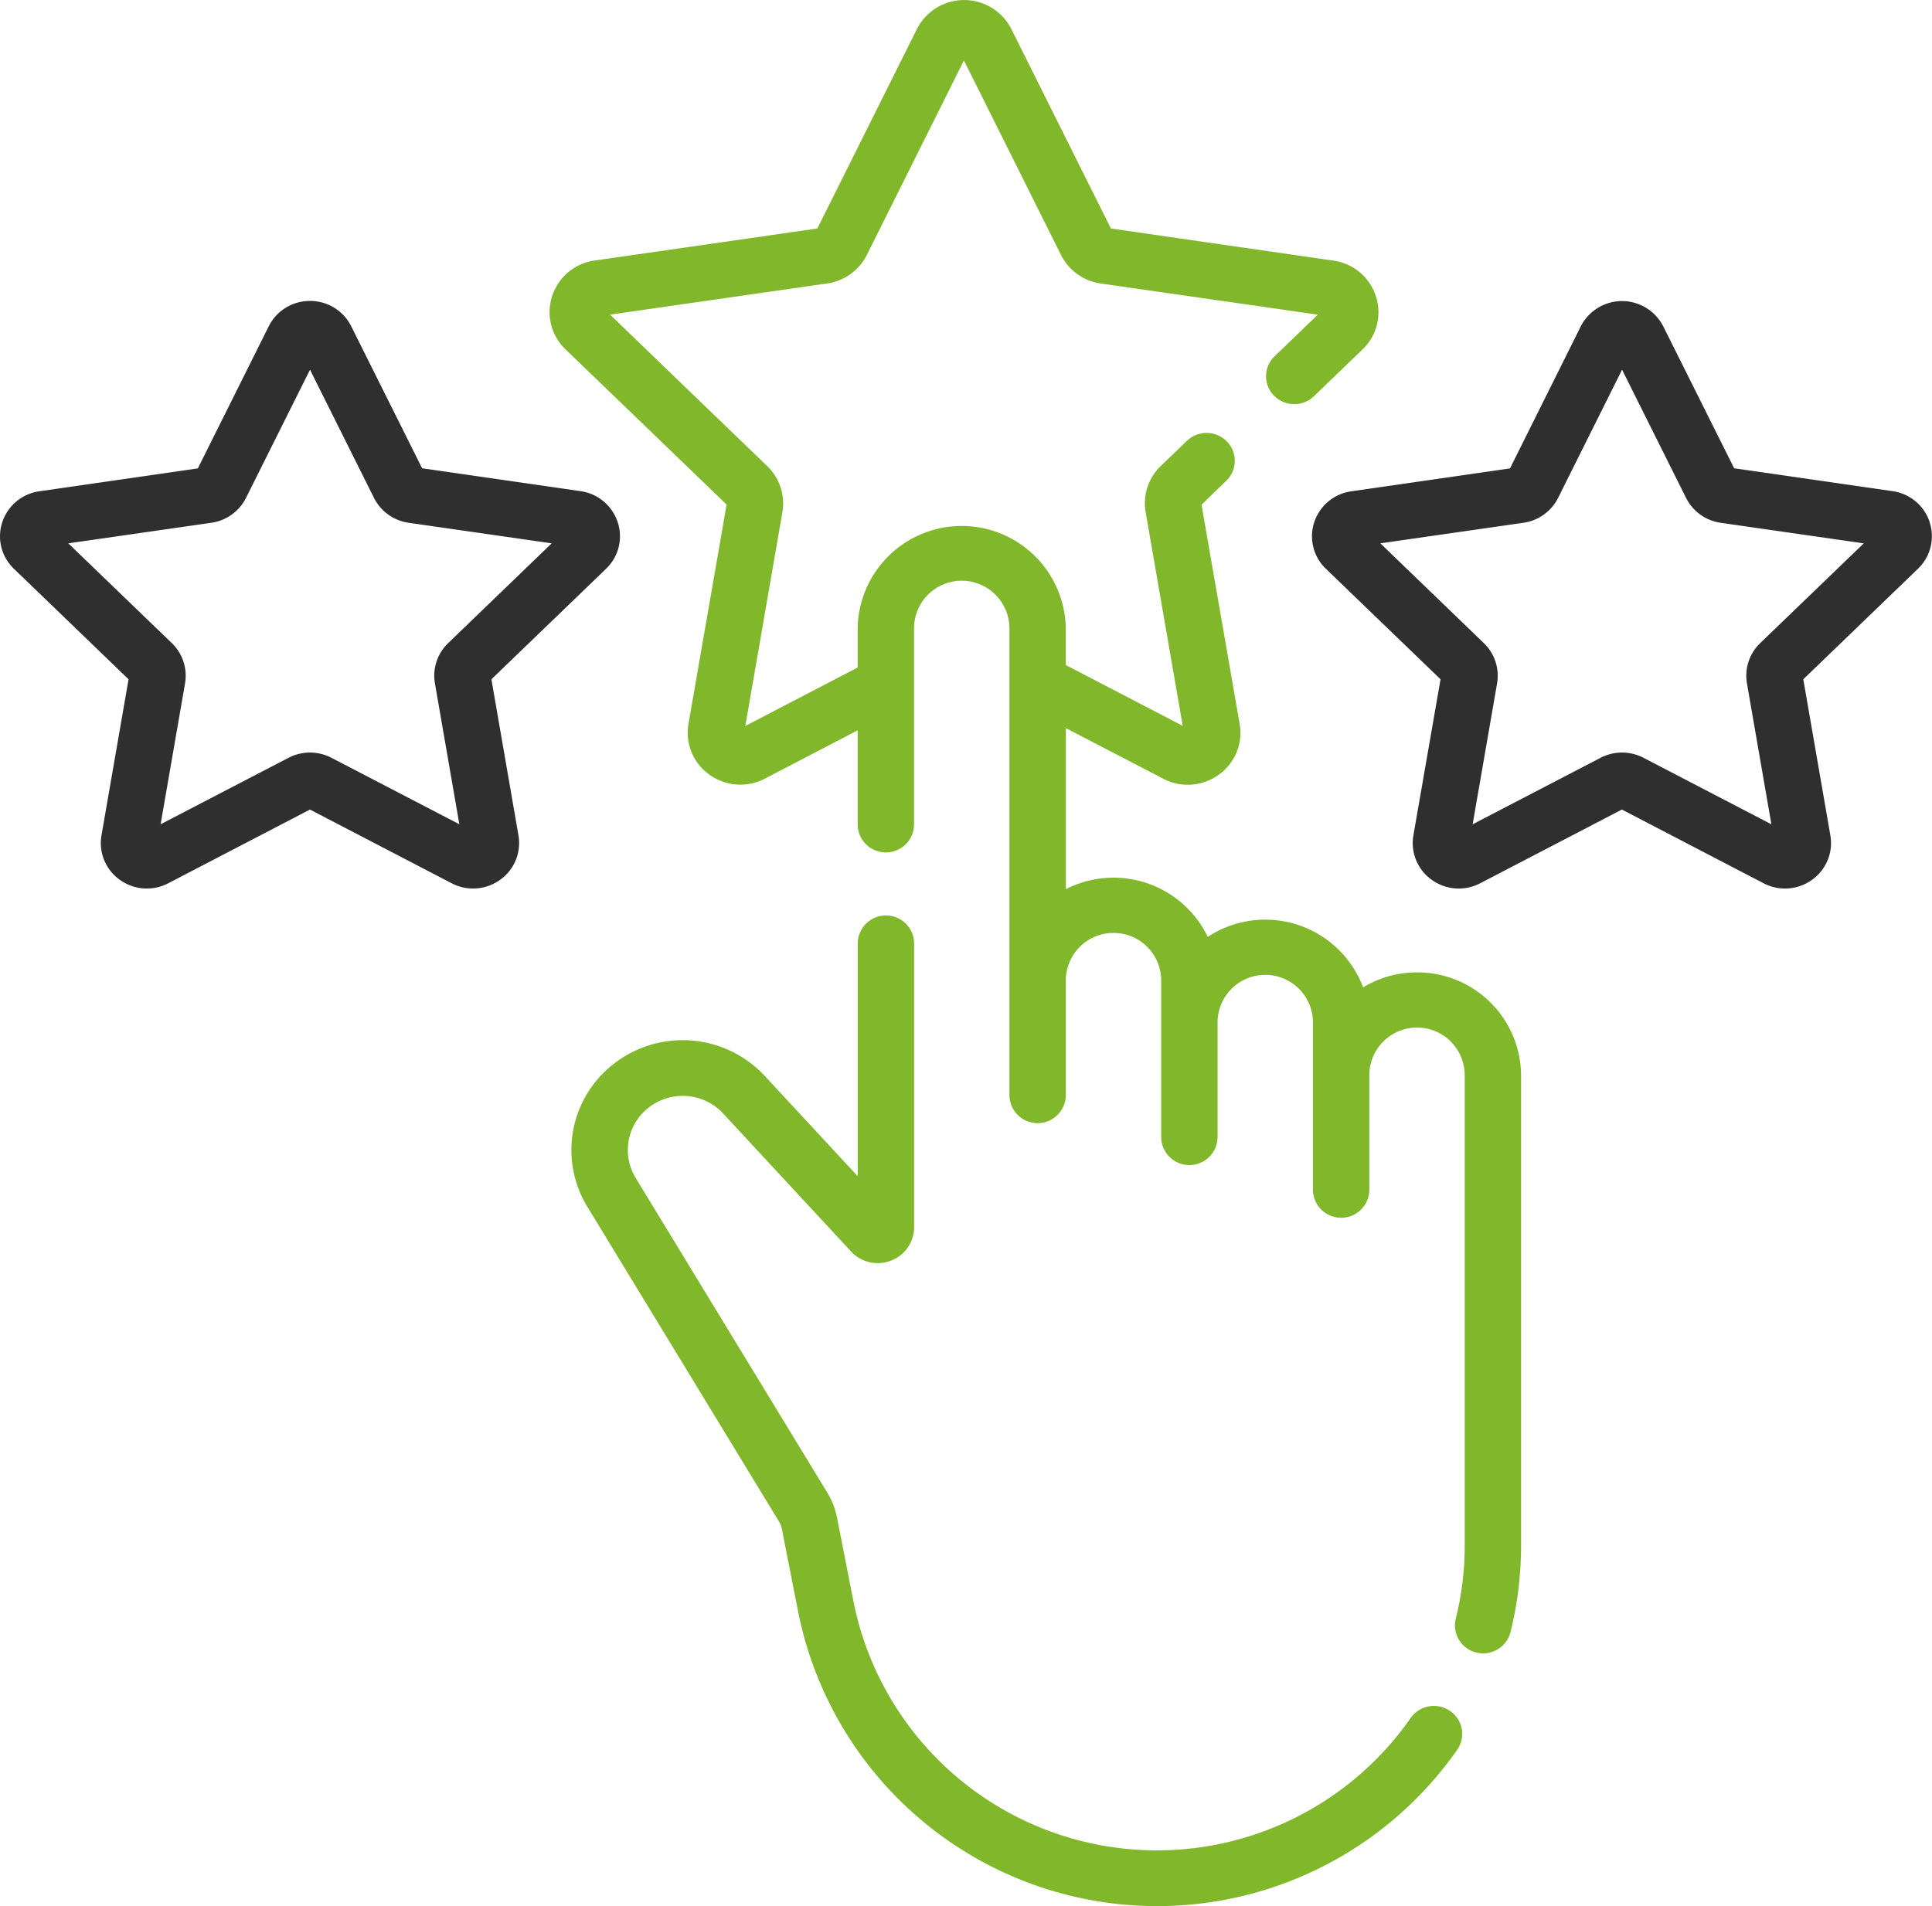 <svg xmlns="http://www.w3.org/2000/svg" width="76" height="75" viewBox="0 0 76 75"><g id="Vector_Smart_Object" data-name="Vector Smart Object" transform="translate(0 -0.083)"><g id="Group_205" data-name="Group 205"><path id="Path_1337" data-name="Path 1337" d="M19.331,26.811l4.509-4.347a1.767,1.767,0,0,0,.458-1.836,1.8,1.8,0,0,0-1.462-1.219l-6.231-.9-2.787-5.584a1.8,1.8,0,0,0-1.624-1h0a1.8,1.8,0,0,0-1.624,1L7.783,18.513l-6.231.9A1.8,1.8,0,0,0,.09,20.628a1.767,1.767,0,0,0,.458,1.836l4.509,4.347L3.993,32.949a1.771,1.771,0,0,0,.72,1.752,1.817,1.817,0,0,0,1.907.136l5.573-2.9,5.573,2.9a1.817,1.817,0,0,0,1.907-.136,1.771,1.771,0,0,0,.721-1.752Zm-2.222.162.961,5.543L13.037,29.9a1.829,1.829,0,0,0-1.686,0L6.318,32.516l.961-5.544a1.78,1.78,0,0,0-.521-1.585L2.686,21.462l5.628-.809a1.811,1.811,0,0,0,1.364-.98l2.517-5.043,2.516,5.043a1.81,1.81,0,0,0,1.364.98l5.627.809L17.63,25.388A1.777,1.777,0,0,0,17.109,26.973Z" fill="#2f2f2f"></path><path id="Path_1338" data-name="Path 1338" d="M75.91,20.628a1.8,1.8,0,0,0-1.462-1.219l-6.231-.9L65.43,12.928a1.82,1.82,0,0,0-3.248,0L59.4,18.513l-6.231.9A1.8,1.8,0,0,0,51.7,20.628a1.767,1.767,0,0,0,.458,1.836l4.509,4.347L55.6,32.949a1.771,1.771,0,0,0,.721,1.752,1.817,1.817,0,0,0,1.907.136l5.573-2.9,5.573,2.9a1.817,1.817,0,0,0,1.907-.136,1.771,1.771,0,0,0,.72-1.752l-1.064-6.138,4.509-4.347a1.767,1.767,0,0,0,.459-1.836Zm-6.668,4.76a1.78,1.78,0,0,0-.521,1.586l.961,5.543L64.649,29.9a1.829,1.829,0,0,0-1.686,0L57.93,32.517l.961-5.543a1.779,1.779,0,0,0-.521-1.586L54.3,21.462l5.628-.809a1.81,1.81,0,0,0,1.364-.98l2.516-5.043,2.517,5.044a1.81,1.81,0,0,0,1.364.98l5.627.809Z" fill="#2f2f2f"></path><path id="Path_1339" data-name="Path 1339" d="M57.034,67.4a1.117,1.117,0,0,0-1.542.282,12.17,12.17,0,0,1-21.9-4.494l-.669-3.4a2.945,2.945,0,0,0-.375-.966L25.008,46.436a2.109,2.109,0,0,1,.337-2.622,2.173,2.173,0,0,1,3.1.081l5.031,5.429a1.431,1.431,0,0,0,1.572.362,1.406,1.406,0,0,0,.911-1.318V37.213a1.109,1.109,0,0,0-2.218,0v9.152l-3.661-3.951a4.409,4.409,0,0,0-6.29-.164,4.278,4.278,0,0,0-.683,5.319l7.544,12.394a.774.774,0,0,1,.1.254l.669,3.4a14.4,14.4,0,0,0,25.9,5.318A1.089,1.089,0,0,0,57.034,67.4Z" fill="#81b72b"></path><path id="Path_1340" data-name="Path 1340" d="M55.744,38.344a4.1,4.1,0,0,0-2.123.588,4.113,4.113,0,0,0-6.111-1.985,4.113,4.113,0,0,0-5.581-1.877V28.733l3.83,1.991a2.078,2.078,0,0,0,2.182-.156,2.026,2.026,0,0,0,.824-2l-1.5-8.626L48.238,19a1.088,1.088,0,0,0,.02-1.551,1.118,1.118,0,0,0-1.568-.02l-1.024.987a2.034,2.034,0,0,0-.6,1.814l1.459,8.413-4.6-2.392V24.809a4.094,4.094,0,0,0-8.187,0v1.539l-4.419,2.3,1.459-8.413a2.035,2.035,0,0,0-.6-1.814l-6.18-5.958,8.541-1.227a2.071,2.071,0,0,0,1.56-1.121l3.819-7.654,3.82,7.655a2.07,2.07,0,0,0,1.56,1.121l8.541,1.227-1.7,1.639a1.088,1.088,0,0,0-.02,1.551,1.118,1.118,0,0,0,1.568.02l1.911-1.842a2.021,2.021,0,0,0,.524-2.1,2.053,2.053,0,0,0-1.673-1.395L43.7,9.074,39.784,1.226a2.082,2.082,0,0,0-3.715,0L32.152,9.074l-8.757,1.259a2.053,2.053,0,0,0-1.673,1.395,2.021,2.021,0,0,0,.524,2.1l6.337,6.109-1.5,8.627a2.027,2.027,0,0,0,.824,2,2.078,2.078,0,0,0,2.182.156l3.649-1.9v3.695a1.109,1.109,0,0,0,2.218,0V24.809a1.876,1.876,0,0,1,3.752,0V43.167a1.109,1.109,0,0,0,2.218,0v-4.5a1.876,1.876,0,0,1,3.752,0v6.15a1.109,1.109,0,0,0,2.218,0v-4.5a1.876,1.876,0,0,1,3.752,0v6.574a1.109,1.109,0,0,0,2.218,0v-4.5a1.876,1.876,0,0,1,3.752,0V60.9a11.907,11.907,0,0,1-.353,2.88,1.1,1.1,0,0,0,.811,1.327,1.111,1.111,0,0,0,1.342-.8,14.092,14.092,0,0,0,.417-3.406V42.393a4.077,4.077,0,0,0-4.094-4.049Z" fill="#81b72b"></path></g></g></svg>